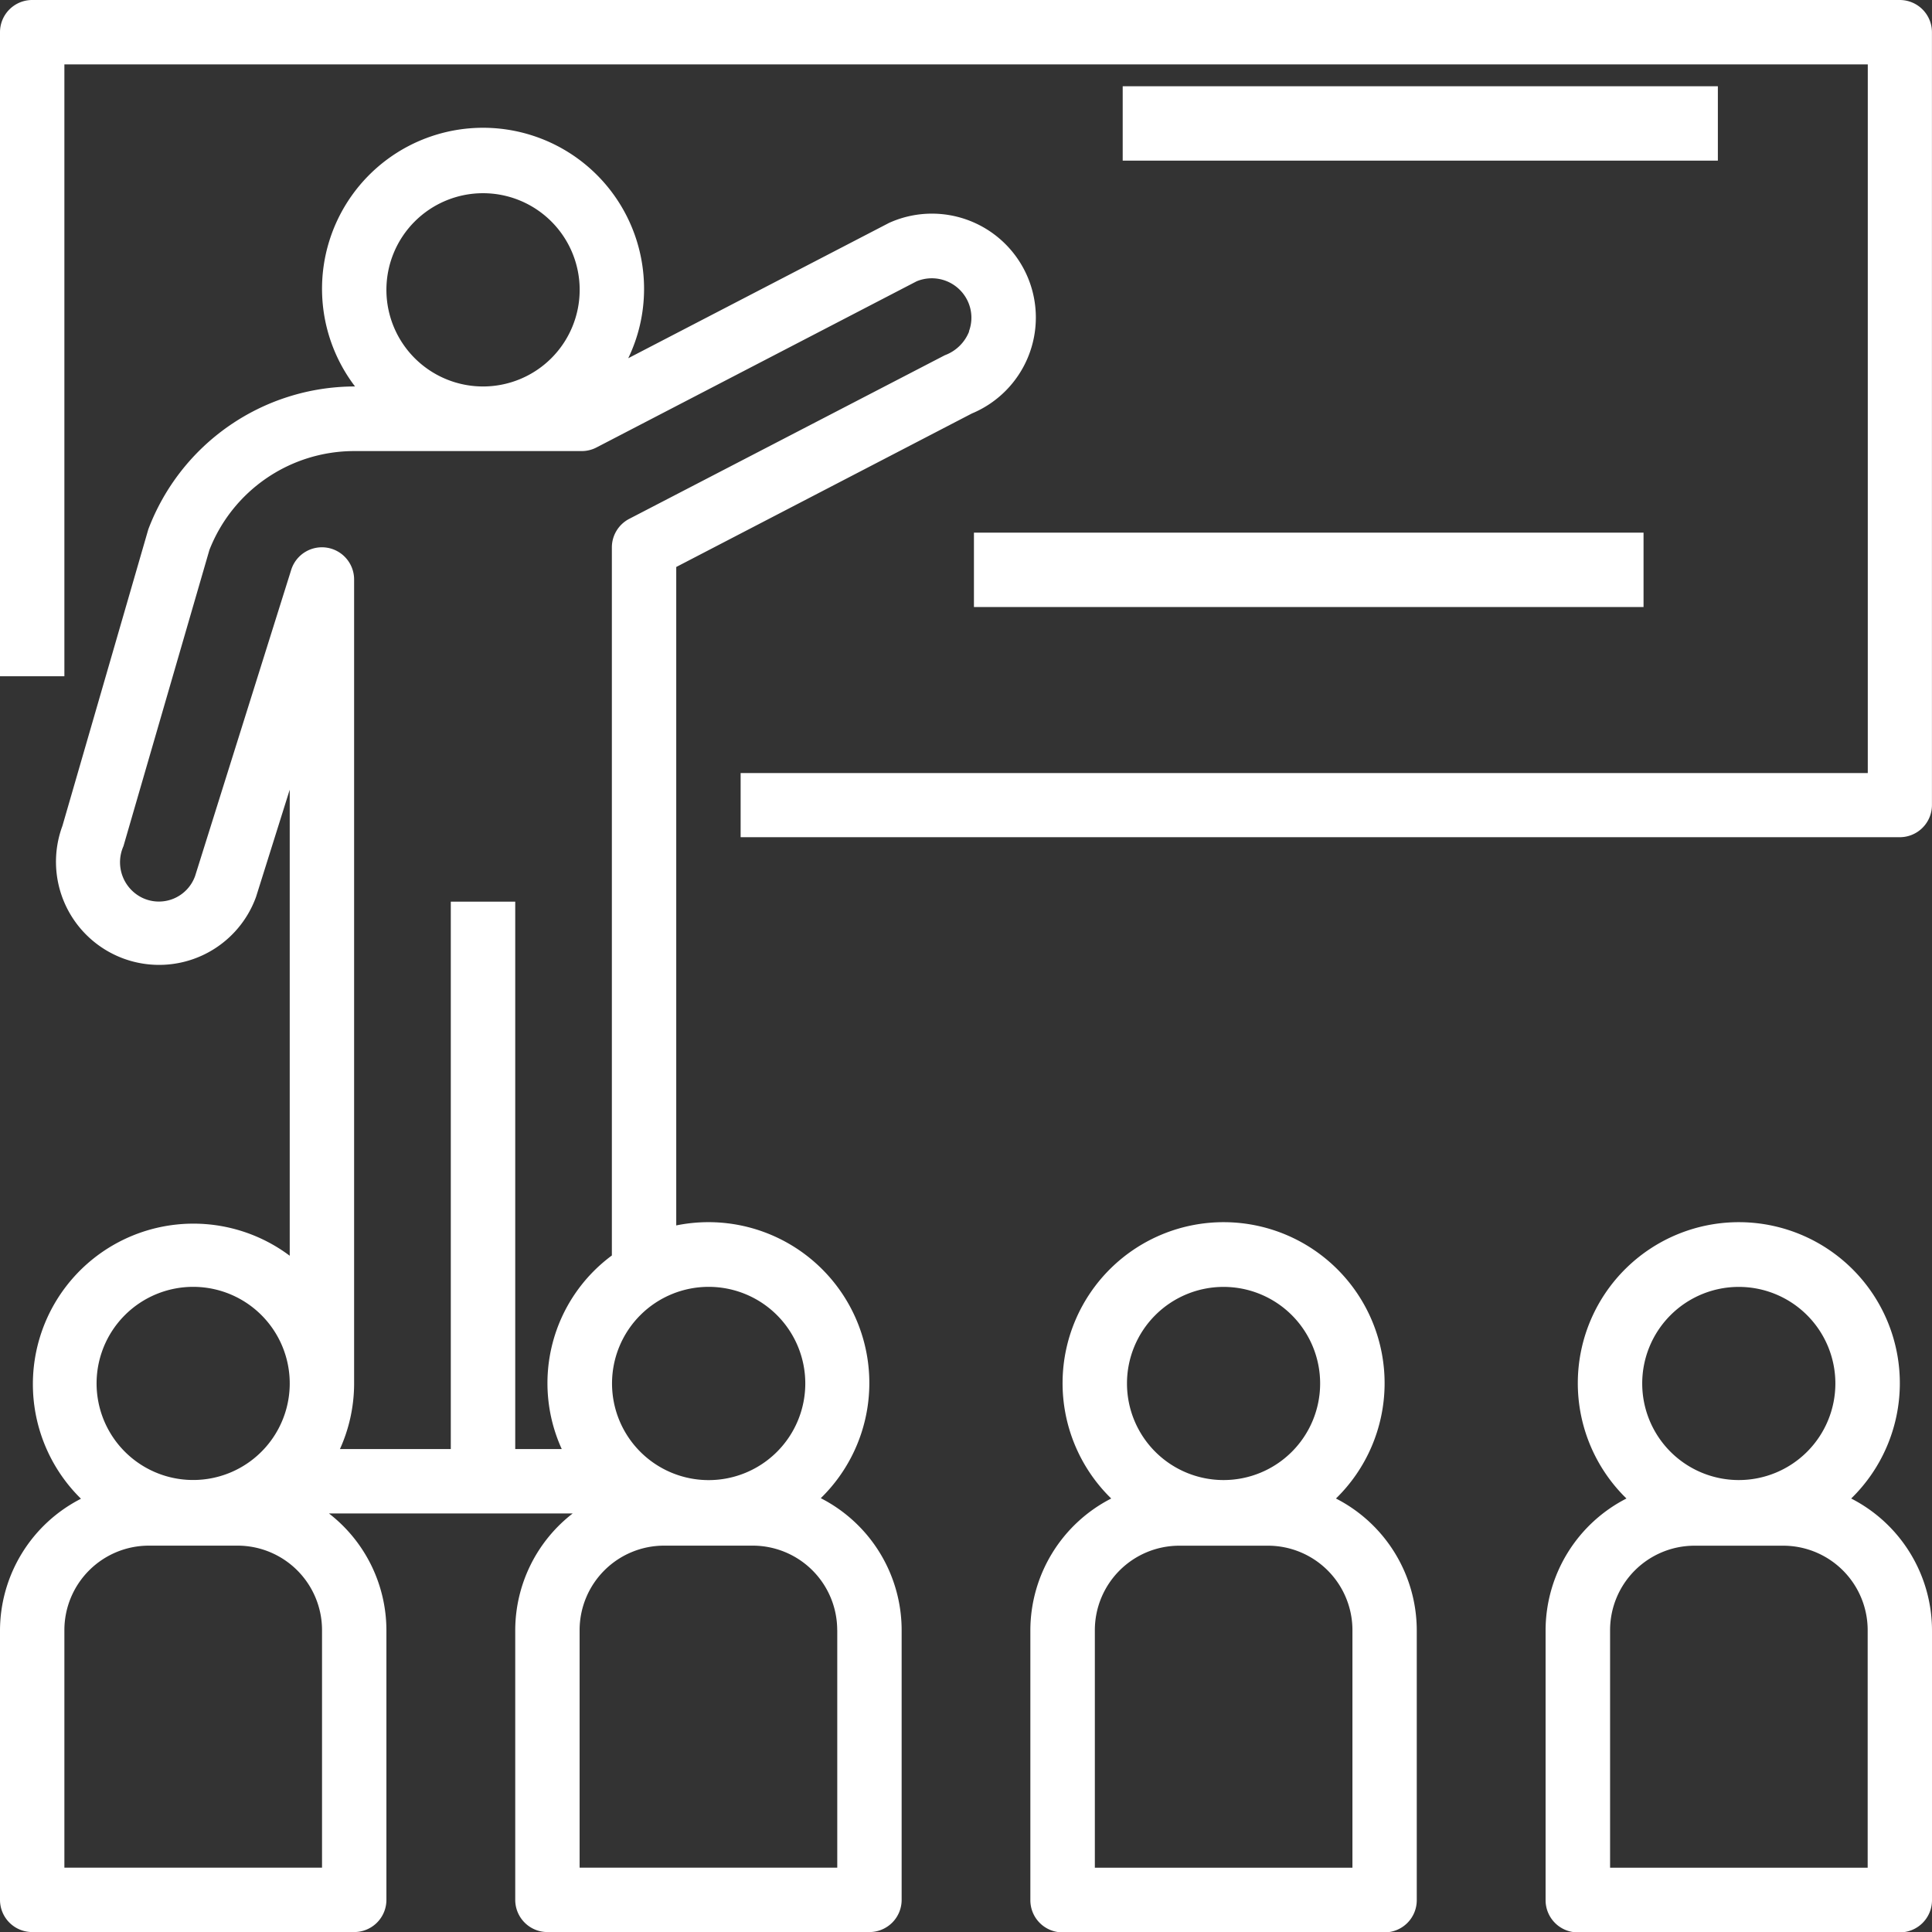 <svg id="classroom" xmlns="http://www.w3.org/2000/svg" width="35.169" height="35.176" viewBox="0 0 35.169 35.176">
  <rect x="0" y="0" width="35.169" height="35.176" fill="#333333" stroke="none"/>
  <g id="Group_10353" data-name="Group 10353">
    <g id="Group_10352" data-name="Group 10352">
      <path id="Path_28225" data-name="Path 28225" d="M34.584,0h-34A.586.586,0,0,0,0,.586H0V12.31H1.172V1.172H34v12.9H13.482V15.24h21.1a.586.586,0,0,0,.586-.586h0V.586A.586.586,0,0,0,34.584,0Z" fill="#fff"/>
    </g>
  </g>
  <g id="Group_10355" data-name="Group 10355" transform="translate(20.437 1.57)">
    <g id="Group_10354" data-name="Group 10354">
      <rect id="Rectangle_1833" data-name="Rectangle 1833" width="10.834" height="1.354" fill="#fff"/>
    </g>
  </g>
  <g id="Group_10357" data-name="Group 10357" transform="translate(21.792 6.987)">
    <g id="Group_10356" data-name="Group 10356">
      <rect id="Rectangle_1834" data-name="Rectangle 1834" width="12.189" fill="#fff"/>
    </g>
  </g>
  <g id="Group_10359" data-name="Group 10359" transform="translate(17.729 9.696)">
    <g id="Group_10358" data-name="Group 10358">
      <rect id="Rectangle_1835" data-name="Rectangle 1835" width="12.189" height="1.354" fill="#fff"/>
    </g>
  </g>
  <g id="Group_10361" data-name="Group 10361" transform="translate(0 2.345)">
    <g id="Group_10360" data-name="Group 10360">
      <path id="Path_28226" data-name="Path 28226" d="M18.711,34.709a1.892,1.892,0,0,0-2.473-1.02l-.049.021-4.753,2.466a2.9,2.9,0,0,0,.288-1.245A2.931,2.931,0,1,0,6.463,36.69H6.438A4.022,4.022,0,0,0,2.7,39.29l-1.564,5.4a1.877,1.877,0,1,0,3.525,1.291l.613-1.951v8.484a2.922,2.922,0,0,0-3.8,4.423A2.7,2.7,0,0,0,0,59.327v4.912a.586.586,0,0,0,.586.586H6.448a.586.586,0,0,0,.586-.586h0V59.327a2.694,2.694,0,0,0-1.046-2.122h4.437a2.694,2.694,0,0,0-1.046,2.122v4.912a.586.586,0,0,0,.586.586h5.862a.586.586,0,0,0,.586-.586h0V59.327a2.7,2.7,0,0,0-1.472-2.4,2.928,2.928,0,0,0-2.631-4.965V39.976l5.381-2.794a1.892,1.892,0,0,0,1.02-2.473ZM8.793,33.172A1.759,1.759,0,1,1,7.034,34.93a1.759,1.759,0,0,1,1.759-1.758ZM3.517,53.08a1.758,1.758,0,1,1-1.244.515A1.759,1.759,0,0,1,3.517,53.08ZM5.862,63.653H1.172V59.327a1.538,1.538,0,0,1,1.536-1.536H4.326a1.538,1.538,0,0,1,1.536,1.536Zm9.379-4.326v4.326h-4.69V59.327a1.538,1.538,0,0,1,1.536-1.536H13.7a1.538,1.538,0,0,1,1.54,1.536ZM12.9,53.08a1.759,1.759,0,1,1-1.759,1.759A1.759,1.759,0,0,1,12.9,53.08Zm4.742-17.393a.754.754,0,0,1-.442.434L11.454,39.1a.586.586,0,0,0-.316.52V52.509a2.891,2.891,0,0,0-.912,3.524H9.379V46.068H8.206v9.965H6.188a2.9,2.9,0,0,0,.258-1.172h0V40.206A.586.586,0,0,0,5.3,40.031L3.552,45.6a.7.7,0,0,1-.978.39.719.719,0,0,1-.327-.931l1.565-5.393a2.832,2.832,0,0,1,2.627-1.8h4.15a.584.584,0,0,0,.27-.066l5.826-3.024a.722.722,0,0,1,.922.342.713.713,0,0,1,.031.569Z" transform="translate(0 -32)" fill="#fff"/>
    </g>
  </g>
  <g id="Group_10363" data-name="Group 10363" transform="translate(18.757 22.247)">
    <g id="Group_10362" data-name="Group 10362">
      <path id="Path_28227" data-name="Path 28227" d="M261.562,308.649a2.931,2.931,0,1,0-4.145-.054l.054.054a2.7,2.7,0,0,0-1.472,2.4v4.912a.586.586,0,0,0,.586.586h5.862a.586.586,0,0,0,.586-.586h0v-4.912A2.7,2.7,0,0,0,261.562,308.649Zm-2.045-3.852a1.758,1.758,0,1,1-1.759,1.759,1.758,1.758,0,0,1,1.759-1.759Zm2.345,10.573h-4.689v-4.326a1.538,1.538,0,0,1,1.536-1.536h1.617a1.538,1.538,0,0,1,1.536,1.536Z" transform="translate(-256 -303.618)" fill="#fff"/>
    </g>
  </g>
  <g id="Group_10365" data-name="Group 10365" transform="translate(28.136 22.247)">
    <g id="Group_10364" data-name="Group 10364">
      <path id="Path_28228" data-name="Path 28228" d="M389.562,308.649a2.931,2.931,0,1,0-4.145-.054l.054.054a2.7,2.7,0,0,0-1.472,2.4v4.912a.586.586,0,0,0,.586.586h5.862a.586.586,0,0,0,.586-.586h0v-4.912A2.7,2.7,0,0,0,389.562,308.649Zm-2.045-3.852a1.758,1.758,0,1,1-1.759,1.759,1.758,1.758,0,0,1,1.759-1.759Zm2.345,10.573h-4.689v-4.326a1.538,1.538,0,0,1,1.536-1.536h1.617a1.538,1.538,0,0,1,1.536,1.536Z" transform="translate(-384 -303.618)" fill="#fff"/>
    </g>
  </g>
</svg>
